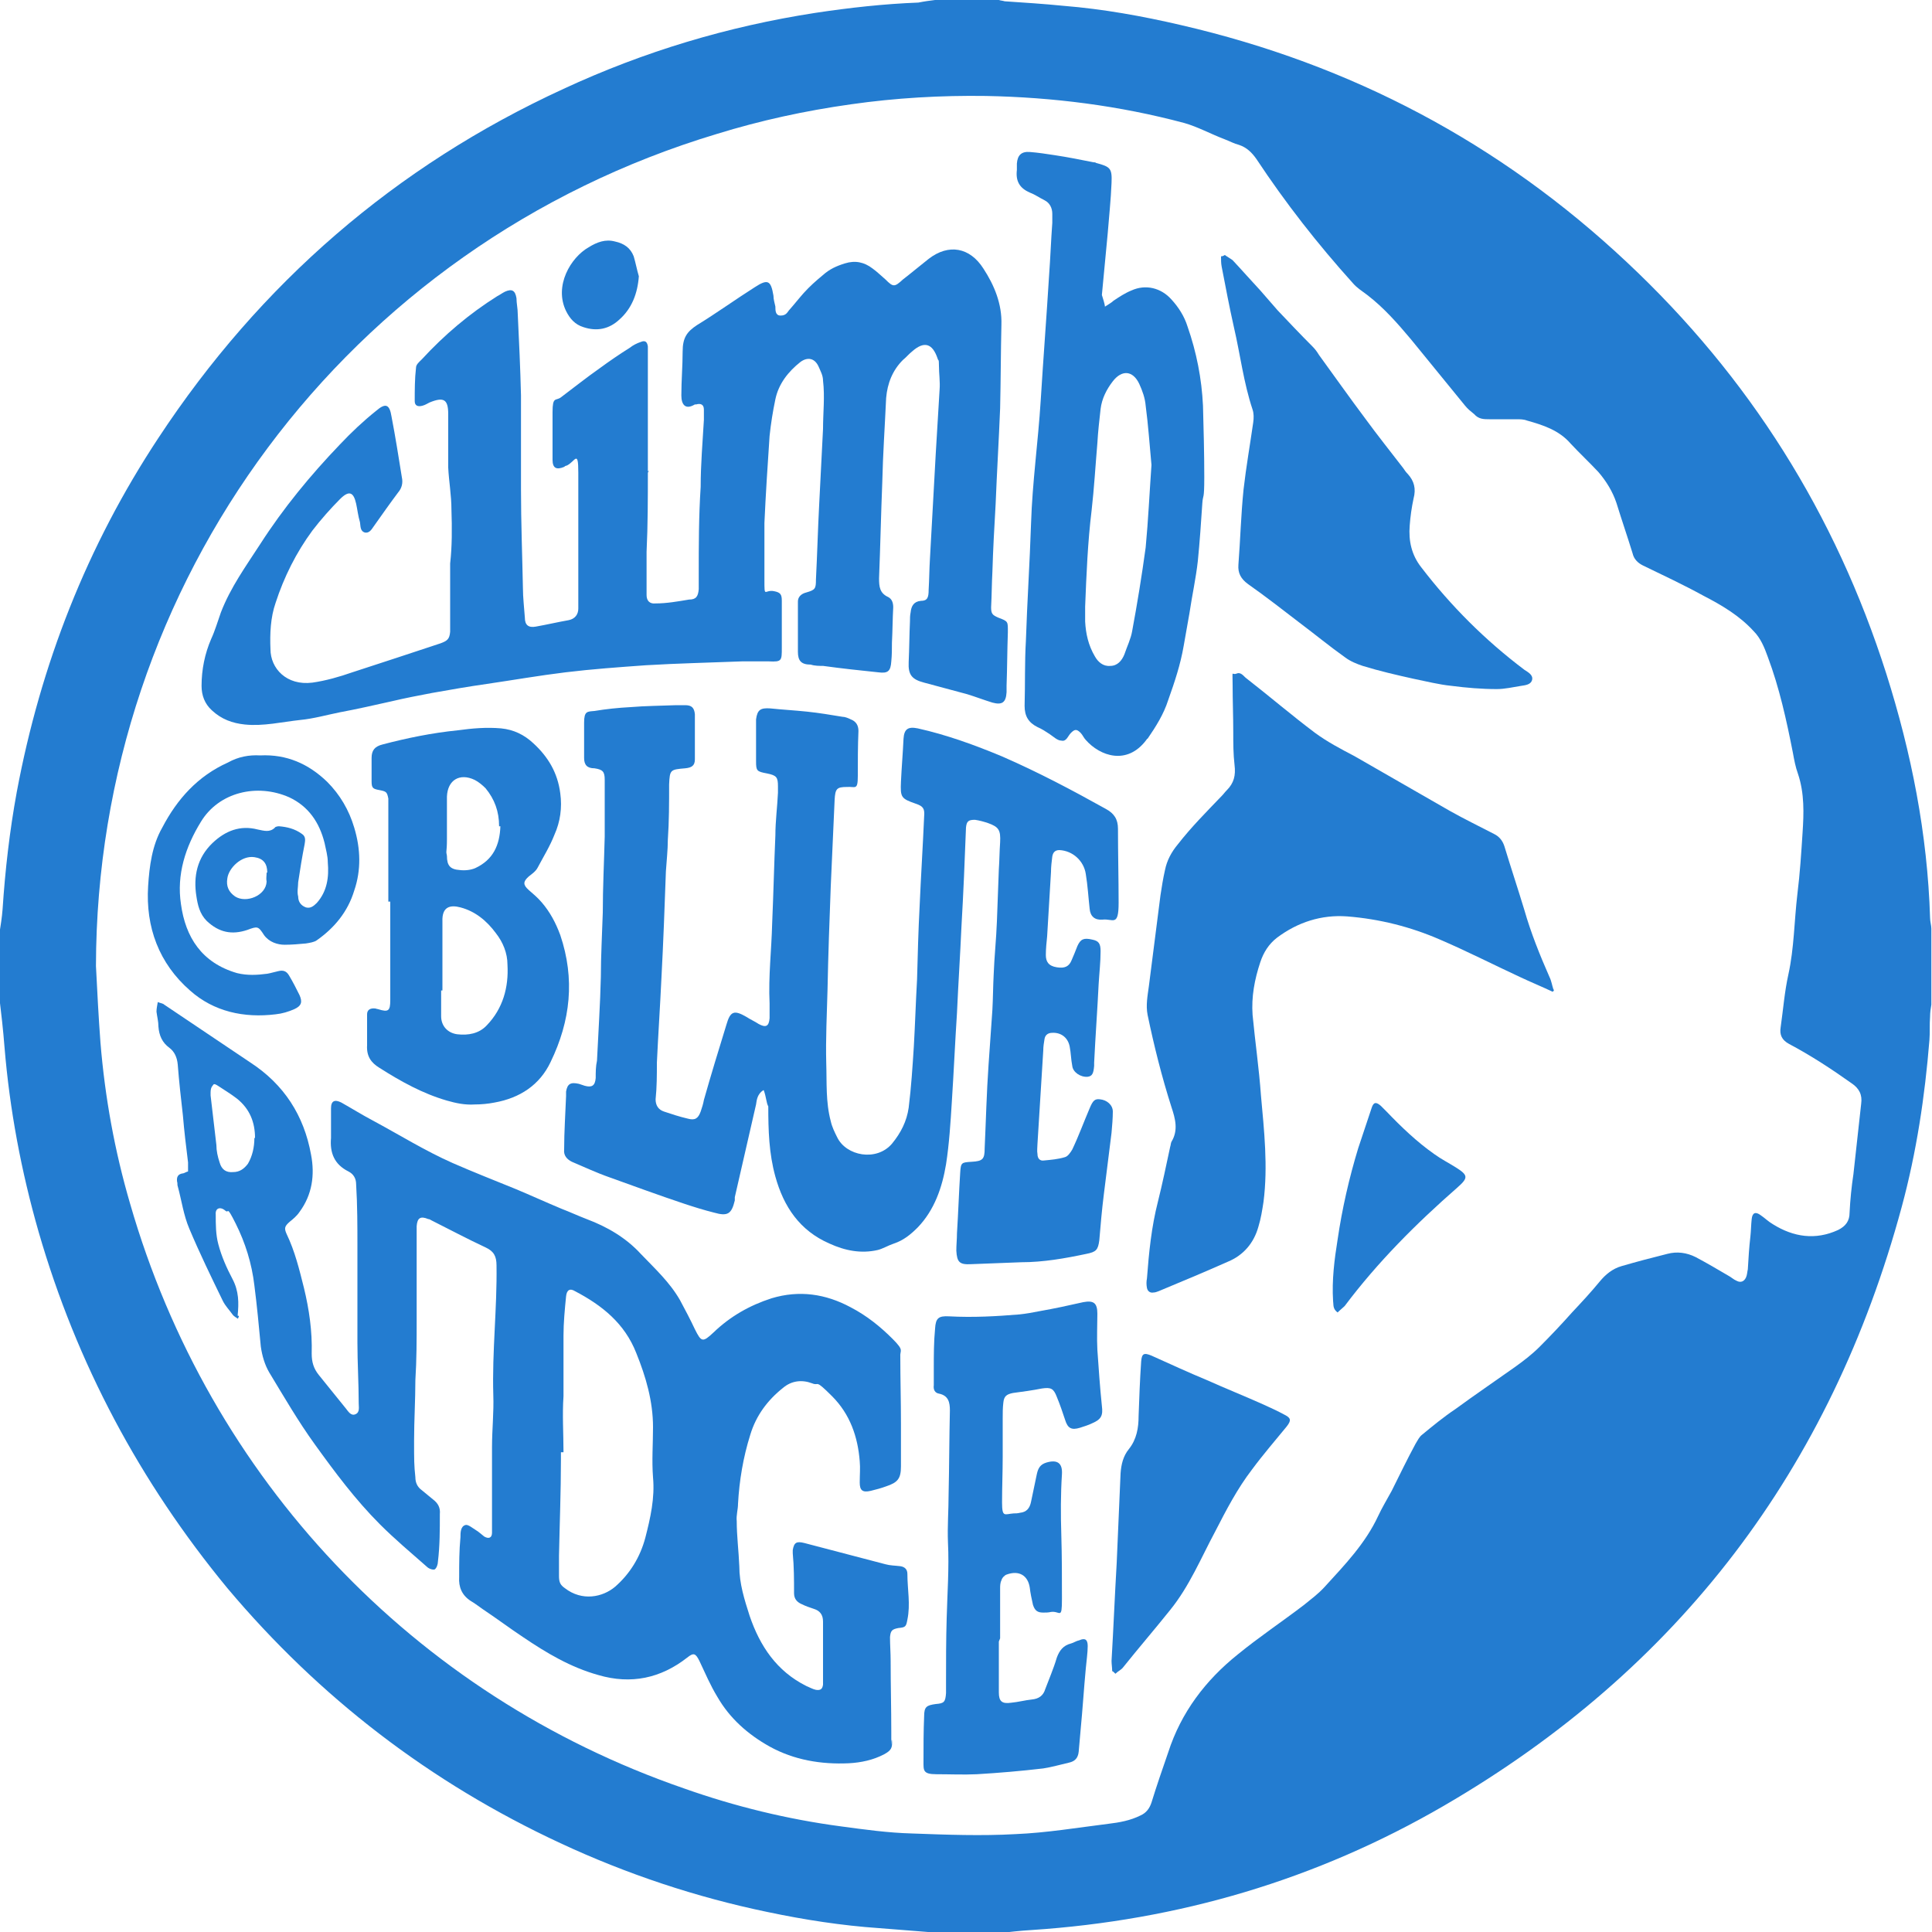 <?xml version="1.0" encoding="UTF-8"?>
<svg xmlns="http://www.w3.org/2000/svg" version="1.1" viewBox="0 0 300 300">
  <defs>
    <style>
      .cls-1 {
        fill: #237cd0;
      }
    </style>
  </defs>
  <!-- Generator: Adobe Illustrator 28.6.0, SVG Export Plug-In . SVG Version: 1.2.0 Build 709)  -->
  <g>
    <g id="Layer_1">
      <g id="vYDk2h">
        <g>
          <path class="cls-1" d="M145.2,0h9.9c.3.1.6.1.9.2,3,.2,6.1.4,9.1.7,6.2.5,12.3,1.6,18.3,3,26.4,6.1,49.5,18.3,69.2,36.8,19,17.8,32.4,39.1,40.3,63.9,3.9,12.3,6.4,24.9,6.8,37.9,0,.6.2,1.2.2,1.7v11.8c-.1.6-.2,1.2-.2,1.9-.1,1.2,0,2.4-.1,3.6-.7,8.7-2,17.4-4.3,25.9-11,40.7-34.6,71.8-71.1,93-19.8,11.5-41.2,17.8-64.1,19.3-1.7.1-3.4.3-5.2.5h-9.9c-.3-.1-.6-.1-.9-.2-2.5-.2-5.1-.4-7.6-.6-5.8-.4-11.6-1.3-17.3-2.5-11.1-2.3-21.9-5.9-32.2-10.7-20.2-9.4-37.4-22.6-51.7-39.6-13.6-16.5-23.4-34.9-29.3-55.3-2.7-9.4-4.5-19-5.3-28.7-.2-2.6-.5-5.2-.8-7.7v-9.9c.2-1.3.4-2.5.5-3.8.4-6.1,1.1-12.2,2.2-18.2,3.7-19.8,10.9-38.2,22-55,15.8-24,36.8-42.2,62.9-54.2,12.5-5.8,25.5-9.7,39.1-11.8,5.3-.8,10.7-1.4,16-1.6,1-.2,1.8-.3,2.6-.4ZM14.9,150c.2,4,.4,7.9.7,11.9.7,8.5,2.2,16.8,4.6,25,12.3,42.7,44,76.3,86,90.8,7.9,2.8,16.1,4.8,24.4,5.9,3.7.5,7.3,1,11,1.1,5.4.2,10.8.4,16.1.1,4.8-.2,9.6-1,14.4-1.6,1.7-.2,3.4-.5,5-1.3.9-.4,1.4-1.1,1.7-2,.8-2.6,1.7-5.2,2.6-7.8,2-6.2,5.8-11.2,10.8-15.2,3.3-2.7,6.9-5.1,10.3-7.7,1.1-.9,2.2-1.7,3.2-2.8,3.1-3.4,6.3-6.7,8.3-11,.6-1.3,1.4-2.6,2.1-3.9,1.2-2.4,2.4-4.9,3.7-7.3.3-.5.6-1.1,1-1.4,1.7-1.4,3.4-2.8,5.2-4,3-2.2,6.1-4.3,9.2-6.5,1.4-1,2.7-2,3.9-3.2,1.7-1.7,3.4-3.5,5-5.3,1.5-1.6,2.9-3.1,4.3-4.8.9-1.1,2-2,3.4-2.4,2.4-.7,4.7-1.3,7.1-1.9,1.5-.4,3-.2,4.4.5,1.7.9,3.4,1.9,5.1,2.9.4.2.8.6,1.3.8.6.3,1.1.1,1.4-.5.2-.4.2-.9.3-1.3.1-1.7.2-3.4.4-5.1.1-.9.1-1.8.2-2.7.1-1,.6-1.2,1.4-.6.6.4,1.2,1,1.9,1.4,3.2,2,6.6,2.5,10.1.9,1.2-.6,1.8-1.4,1.8-2.7.1-2,.3-4,.6-6,.4-3.6.8-7.3,1.2-10.9.2-1.4-.3-2.4-1.5-3.2-3.1-2.2-6.3-4.3-9.7-6.1-1.1-.6-1.5-1.4-1.3-2.6.4-2.8.6-5.5,1.2-8.2.9-4.1.9-8.3,1.4-12.5.4-3.2.6-6.4.8-9.5.2-3,.3-6.1-.7-9.1-.4-1.1-.6-2.2-.8-3.3-1-5.1-2.1-10.1-3.9-14.9-.5-1.4-1.1-2.9-2.2-4-2.2-2.4-4.9-4-7.8-5.5-3.1-1.7-6.3-3.2-9.4-4.7-.8-.4-1.4-1-1.6-1.9-.8-2.6-1.7-5.2-2.5-7.8-.6-1.8-1.6-3.4-2.8-4.8-1.4-1.5-2.9-2.9-4.3-4.4-1.8-2.1-4.3-2.9-6.8-3.6-.5-.2-1.1-.2-1.6-.2-1.4,0-2.8,0-4.2,0-.9,0-1.7,0-2.4-.8-.5-.4-1-.8-1.4-1.3-2.8-3.4-5.6-6.9-8.4-10.3-2.1-2.5-4.2-4.9-6.8-6.9-.8-.6-1.6-1.1-2.2-1.8-5.5-6.1-10.5-12.5-15-19.3-.7-1-1.5-1.8-2.7-2.2-.8-.2-1.5-.6-2.3-.9-2.1-.8-4.1-1.9-6.2-2.5-10.1-2.7-20.4-4-30.8-4.2-7-.1-14,.3-21,1.3-7.1,1-14,2.5-20.8,4.6C53.8,38.1,15,90.4,14.9,150Z"/>
          <path class="cls-1" d="M37,204.8c-.3-.2-.7-.4-.9-.7-.5-.7-1.1-1.3-1.5-2.1-1.8-3.7-3.6-7.4-5.2-11.2-.9-2.1-1.2-4.4-1.8-6.6-.1-.2,0-.5-.1-.7-.1-.7.1-1.2.9-1.3.2,0,.4-.2.8-.3v-1.4c-.3-2.4-.6-4.9-.8-7.3-.3-2.6-.6-5.3-.8-7.9-.1-1.1-.5-2-1.3-2.6-1.1-.8-1.6-1.9-1.7-3.3,0-.8-.2-1.5-.3-2.3,0-.5.1-.9.2-1.5.5.2.8.2,1,.4,4.5,3,8.9,6,13.4,9,5.2,3.4,8.3,8.2,9.4,14.3.6,3.1.2,6.2-1.8,8.9-.4.6-1,1.1-1.5,1.5-.8.7-.9,1-.5,1.9,1.3,2.7,2,5.6,2.7,8.4.8,3.3,1.3,6.7,1.2,10.2,0,1.3.3,2.3,1.1,3.3,1.4,1.7,2.8,3.5,4.2,5.2.4.5.8,1.2,1.5.9s.5-1.1.5-1.7c0-3.1-.2-6.3-.2-9.4s0-4,0-6c0-3,0-6,0-9s0-6.4-.2-9.6c0-.9-.4-1.6-1.2-2-2.2-1.1-2.9-2.9-2.7-5.2,0-.6,0-1.3,0-1.9,0-.9,0-1.8,0-2.7,0-1.2.6-1.4,1.6-.9,1.6.9,3.2,1.9,4.9,2.8,4.1,2.2,8.1,4.7,12.4,6.6,3.2,1.4,6.5,2.7,9.7,4,2.4,1,4.8,2.1,7.2,3.1,1.3.5,2.6,1.1,3.9,1.6,3.2,1.2,6.1,2.9,8.4,5.4,2.2,2.3,4.5,4.4,6.1,7.2.8,1.5,1.6,3,2.3,4.5,1,2,1.2,2.1,2.9.5,2.6-2.5,5.6-4.2,9-5.3,4.3-1.3,8.4-.7,12.3,1.4,2.5,1.3,4.6,3,6.5,4.9s1.1,1.7,1.2,2.8c0,3.4.1,6.8.1,10.3v6.7c0,1.9-.5,2.5-2.3,3.1-.8.3-1.6.5-2.4.7-1.3.3-1.7-.1-1.7-1.3s.1-2.2,0-3.3c-.3-3.8-1.5-7.3-4.3-10.1s-1.9-1.5-3.1-2c-1.6-.6-3.2-.4-4.5.7-2.4,1.9-4.2,4.3-5.1,7.3-1.1,3.5-1.7,7.1-1.9,10.7,0,.9-.3,1.8-.2,2.7,0,2.3.3,4.6.4,7,0,2.7.8,5.2,1.6,7.7,1.6,4.7,4.2,8.6,8.8,10.9.5.2,1,.5,1.5.6.7.1,1-.1,1.1-.8v-9.8c0-1.1-.5-1.7-1.5-2-.6-.2-1.2-.4-1.8-.7-.7-.3-1.2-.8-1.2-1.7,0-2.1,0-4.1-.2-6.2,0-.2,0-.4,0-.5.2-1.2.6-1.4,1.8-1.1,4.2,1.1,8.4,2.2,12.6,3.3.7.2,1.5.2,2.3.3.7.1,1.1.5,1.1,1.2,0,2.4.5,4.7,0,7.1-.2,1.1-.3,1.2-1.4,1.3-1,.2-1.2.4-1.3,1.4,0,1.2.1,2.5.1,3.7,0,3.7.1,7.4.1,11.1s0,.8.1,1.2c.1,1.2-.1,1.6-1.2,2.2-1.7.9-3.6,1.3-5.5,1.4-4.3.2-8.5-.5-12.3-2.6-3.4-1.9-6.2-4.4-8.1-7.7-1.1-1.8-1.9-3.7-2.8-5.6-.6-1.2-.9-1.3-1.9-.5-4.1,3.2-8.7,4.2-13.8,2.7-4.3-1.2-8-3.4-11.7-5.9-2.1-1.4-4.1-2.9-6.2-4.3-.6-.4-1.2-.9-1.9-1.3-1.4-.9-1.9-2.2-1.8-3.7,0-2.1,0-4.1.2-6.2,0-.7,0-1.7.8-1.9.4-.1,1.1.5,1.6.8s.9.7,1.3,1c.7.4,1.2.2,1.2-.6,0-1.4,0-2.8,0-4.2v-3.4c0-1.9,0-3.8,0-5.7,0-2.7.3-5.4.2-8.1-.2-6.7.6-13.4.5-20.1,0-1.4-.4-2.2-1.7-2.8-2.8-1.3-5.6-2.8-8.4-4.2-.2-.1-.3-.2-.5-.2-1.2-.5-1.7-.2-1.8,1.1,0,.5,0,1.1,0,1.6v12.9c0,3.1,0,6.3-.2,9.4,0,3.1-.2,6.3-.2,9.4s0,3.8.2,5.7c0,.8.3,1.5,1,2,.6.5,1.1.9,1.7,1.4.8.6,1.2,1.3,1.1,2.3,0,2.5,0,4.9-.3,7.4,0,.4-.2,1-.5,1.2-.3.1-.9-.1-1.2-.4-2.5-2.2-5-4.3-7.3-6.6-3.8-3.8-7-8.1-10.1-12.4-2.6-3.6-4.8-7.4-7.1-11.2-.7-1.2-1.1-2.6-1.3-4-.3-3.2-.6-6.4-1-9.5-.4-3.4-1.4-6.6-2.9-9.6s-1-1.5-1.6-2c-.8-.7-1.6-.4-1.5.6,0,1.5,0,3.1.4,4.6.5,1.9,1.3,3.7,2.2,5.4,1,1.9,1,3.7.8,5.7.3,0,.2.2,0,.5ZM87.1,225.5q0,0,0,0v1.2c0,5-.2,9.9-.3,14.9,0,1,0,2.1,0,3.1s.2,1.4.9,1.9c2.7,2.1,5.9,1.4,7.8-.2,2.3-2,3.9-4.6,4.7-7.6.8-3.1,1.5-6.2,1.2-9.4-.2-2.6,0-5.2,0-7.8,0-4-1.1-7.8-2.6-11.5-1.8-4.6-5.3-7.4-9.5-9.6-.8-.5-1.3-.2-1.4.8-.2,2-.4,4.1-.4,6.1,0,3.1,0,6.3,0,9.4-.2,2.9,0,5.8,0,8.7ZM39.6,176.7c0-2.4-.8-4.5-2.8-6.1-.9-.7-1.9-1.3-2.8-1.9s-.8-.3-1-.1-.3.6-.3,1,0,.4,0,.5c.3,2.6.6,5.2.9,7.7,0,.9.2,1.8.5,2.7.3,1.1,1,1.6,2.1,1.5,1,0,1.7-.5,2.3-1.3.7-1.2,1-2.6,1-4Z"/>
          <path class="cls-1" d="M100.6,73.2c0,4.2,0,8.3-.2,12.5,0,1.9,0,3.8,0,5.7v1c0,.9.5,1.4,1.4,1.3,1.7,0,3.4-.3,5.2-.6,1.1,0,1.4-.5,1.5-1.6,0-.7,0-1.5,0-2.2,0-4.6,0-9.1.3-13.7,0-3.5.3-6.9.5-10.4,0-.5,0-1.1,0-1.6,0-.8-.5-1-1.2-.8,0,0-.2,0-.2,0-1.5.9-2.1,0-2.1-1.4,0-2.3.2-4.6.2-6.8s.7-3.1,2.2-4.1c3.1-1.9,6-4,9-5.9,2-1.3,2.5-1.1,2.9,1.3,0,.6.2,1.2.3,1.7,0,.6,0,1.4.8,1.4s1-.4,1.3-.8c.8-.9,1.5-1.8,2.3-2.7.9-1,1.9-1.9,3-2.8,1-.9,2.1-1.4,3.4-1.8,1.6-.5,3-.2,4.3.8.7.5,1.3,1.1,2,1.7,1.2,1.2,1.4,1.2,2.7,0,1.3-1,2.6-2.1,4-3.2,3.1-2.4,6.4-1.8,8.5,1.5,1.7,2.6,2.9,5.5,2.8,8.7-.1,4.3-.1,8.7-.2,13-.2,5-.5,9.9-.7,14.9-.2,3.5-.4,7-.5,10.5-.1,1.8-.1,3.6-.2,5.5,0,1,.2,1.2,1.1,1.6,1.6.6,1.5.6,1.5,2.3-.1,2.8-.1,5.6-.2,8.3v1c-.1,1.6-.7,2-2.2,1.6-1.3-.4-2.6-.9-3.9-1.3-2.2-.6-4.5-1.2-6.7-1.8-1.9-.5-2.5-1.2-2.4-3.2.1-2.1.1-4.2.2-6.3,0-.5,0-.9.1-1.4.1-1,.5-1.7,1.6-1.8,1,0,1.2-.5,1.2-1.7.1-1.6.1-3.2.2-4.8.3-5.4.6-10.8.9-16.3.2-3.3.4-6.6.6-10,.1-1.2-.1-2.5-.1-3.7s-.1-.7-.2-1.1c-.8-2.4-2.1-2.8-4-1.1-.5.4-.9.9-1.4,1.3-1.6,1.6-2.4,3.6-2.6,5.9-.2,4.4-.5,8.7-.6,13.1-.2,5-.3,9.9-.5,14.9,0,1.3.1,2.3,1.4,2.9.6.3.8.9.8,1.6-.1,1.8-.1,3.6-.2,5.5,0,1,0,1.9-.1,2.9-.1,1.5-.5,1.9-2,1.7-2.9-.3-5.7-.6-8.6-1-.6,0-1.3,0-1.9-.2-1.5,0-2-.6-2-2,0-2.2,0-4.4,0-6.6s0-.8,0-1.2c0-.7.5-1.2,1.3-1.4,1.4-.4,1.5-.6,1.5-2,.2-3.9.3-7.8.5-11.6.2-3.9.4-7.8.6-11.8,0-2.5.3-5,0-7.5,0-.8-.4-1.5-.7-2.2-.6-1.3-1.7-1.5-2.8-.7-1.9,1.5-3.4,3.4-3.9,5.8-.4,1.9-.7,3.8-.9,5.7-.3,4.5-.6,9-.8,13.5,0,2.9,0,5.8,0,8.8s0,1.5,1.5,1.8c1,.2,1.2.5,1.2,1.5,0,2.4,0,4.8,0,7.3h0c0,2,0,2.2-2,2.1-1.4,0-2.8,0-4.2,0-5,.2-9.9.3-14.9.6-4.2.3-8.4.6-12.5,1.1s-8.1,1.2-12.2,1.8c-2.8.4-5.7.9-8.5,1.4-2.1.4-4.2.8-6.3,1.3-2.7.6-5.3,1.2-8,1.7-2,.4-4.1,1-6.2,1.2-2.8.3-5.7,1-8.6.7-1.9-.2-3.6-.8-5.1-2.2-1.1-1-1.6-2.3-1.6-3.8,0-2.5.5-5,1.5-7.3.6-1.3,1-2.7,1.5-4.1,1.5-3.9,3.9-7.2,6.1-10.6,3.6-5.6,7.8-10.7,12.4-15.5,1.8-1.9,3.6-3.6,5.6-5.2,1.5-1.3,2.1-1,2.4.9.6,3.1,1.1,6.3,1.6,9.4.2.9,0,1.7-.6,2.4-1.2,1.6-2.4,3.3-3.6,5-.4.5-.7,1.3-1.5,1.2-.8-.2-.7-1-.8-1.6-.3-1-.4-2-.6-2.9-.4-1.8-1.1-2.1-2.5-.7s-3,3.2-4.3,4.9c-2.5,3.4-4.4,7.2-5.7,11.2-.8,2.3-.9,4.8-.8,7.2,0,3,2.5,5.7,6.5,5.2,2.1-.3,4.2-.9,6.2-1.6,4.6-1.5,9.2-3,13.7-4.5,1.1-.4,1.4-.7,1.5-1.8,0-1.3,0-2.6,0-3.8,0-2.3,0-4.6,0-6.8.3-2.6.3-5.5.2-8.4,0-2.2-.4-4.4-.5-6.5,0-2.8,0-5.6,0-8.3,0-2.3-.7-2.7-2.9-1.8-.4.2-.7.4-1.1.5-.7.2-1.2,0-1.2-.7,0-1.7,0-3.5.2-5.2,0-.5.5-.9.9-1.3,3.5-3.8,7.4-7.1,11.7-9.8.4-.2.8-.5,1.2-.7,1.1-.5,1.6-.2,1.8,1,0,.8.2,1.6.2,2.5.2,4.2.4,8.4.5,12.6,0,4,0,7.9,0,11.9s0,1.8,0,2.7c0,5.1.2,10.2.3,15.3,0,1.5.2,3.1.3,4.6,0,1.2.6,1.6,1.7,1.4,1.7-.3,3.4-.7,5.1-1,1-.2,1.5-.9,1.5-1.8v-2.6c0-2.5,0-4.9,0-7.4,0-3.7,0-7.4,0-11.1s-.5-1.7-1.8-1.1c0,0-.2,0-.4.2-1.2.5-1.8.2-1.8-1.1,0-2.5,0-4.9,0-7.4s.5-1.7,1.3-2.3c2-1.5,4-3.1,6-4.5,1.5-1.1,3.1-2.2,4.7-3.2.5-.4,1.1-.7,1.7-.9.7-.3,1,0,1.1.7v.5c0,6.1,0,12.2,0,18.4v.7q.2-.3.1-.3Z"/>
          <path class="cls-1" d="M118.5,169.3c-.9.6-1,1.5-1.1,2.2-1.1,4.8-2.2,9.6-3.3,14.4,0,.2,0,.4,0,.5-.5,2.1-1.1,2.5-3.2,1.9-1.6-.4-3.2-.9-4.7-1.4-3.9-1.3-7.7-2.7-11.6-4.1-2-.7-3.9-1.6-5.8-2.4-.8-.4-1.3-1-1.2-1.9,0-2.8.2-5.6.3-8.3,0-.2,0-.5,0-.7.2-1.2.7-1.5,2-1.2.3.1.6.2.9.3,1.1.3,1.6,0,1.7-1.2,0-.9,0-1.8.2-2.7.2-4.3.5-8.7.6-13,0-3.3.2-6.7.3-10,0-3.9.2-7.8.3-11.8,0-2.9,0-5.8,0-8.8,0-1.3-.3-1.6-1.6-1.8-1.1,0-1.6-.5-1.6-1.6,0-1.8,0-3.7,0-5.5s.5-1.7,1.6-1.8c1.8-.3,3.7-.5,5.6-.6,2.4-.2,4.7-.2,7.1-.3h1.4c1,0,1.4.4,1.5,1.4,0,2.3,0,4.7,0,7,0,1-.5,1.3-1.5,1.4-2.3.2-2.4.2-2.5,2.5,0,2.9,0,5.7-.2,8.6,0,1.6-.2,3.3-.3,4.9-.2,5.6-.4,11.1-.7,16.7-.2,4.3-.5,8.7-.7,13,0,1.9,0,3.8-.2,5.7,0,.9.4,1.6,1.3,1.9,1.2.4,2.4.8,3.7,1.1,1.1.3,1.6,0,2-1.1.2-.6.4-1.2.5-1.8,1.1-3.9,2.3-7.8,3.5-11.7.6-2.1,1.2-2.3,3.1-1.2.6.4,1.3.7,1.9,1.1,1.1.6,1.6.4,1.7-.9,0-.8,0-1.6,0-2.3-.2-4.2.3-8.3.4-12.4.2-4.6.3-9.1.5-13.7,0-2.2.3-4.4.4-6.6,0-.3,0-.6,0-1,0-1.4-.2-1.7-1.7-2-1.6-.3-1.7-.4-1.7-1.9v-6.5c.2-1.5.7-1.8,2.2-1.7,1.9.2,3.8.3,5.7.5,1.9.2,3.7.5,5.5.8.4,0,.9.2,1.3.4.8.3,1.2.9,1.2,1.8-.1,2.3-.1,4.7-.1,7s-.4,1.6-1.7,1.7c-1.6,0-1.8.3-1.9,2-.2,4.5-.4,8.9-.6,13.4-.2,5.3-.4,10.7-.5,16-.1,3.8-.3,7.7-.2,11.5.1,3-.1,6,.7,9,.2.9.6,1.7,1,2.5,1.4,2.9,6.1,3.8,8.5,1,1.4-1.7,2.3-3.5,2.6-5.6.4-3.2.6-6.4.8-9.5.2-3.5.3-6.9.5-10.4.1-3.8.2-7.6.4-11.4.2-4.6.5-9.3.7-13.9.1-1.2-.1-1.6-1.3-2-2.3-.8-2.4-1-2.3-3.4.1-2.2.3-4.5.4-6.7.1-1.5.7-1.9,2.2-1.6,4.5,1,8.9,2.6,13.2,4.4,5.5,2.4,10.8,5.2,16,8.1,1.3.7,1.9,1.6,1.9,3.1,0,3.8.1,7.7.1,11.5s-.9,2.4-2.5,2.6c-1.2.1-1.9-.5-2-1.7-.2-1.8-.3-3.6-.6-5.4-.3-2-2-3.6-4.1-3.7-.7,0-1,.4-1.1,1-.1.8-.2,1.6-.2,2.4-.2,3.3-.4,6.6-.6,10-.1,1-.2,1.9-.2,2.9s.4,1.7,1.7,1.9c1.2.2,1.9-.1,2.3-1.1.3-.7.6-1.4.9-2.2.5-1.1,1-1.3,2.3-1,1,.2,1.3.6,1.3,1.8,0,1.7-.2,3.4-.3,5.1-.2,4.1-.5,8.1-.7,12.2v.5c-.1,1.2-.3,1.6-1,1.7-1.1.1-2.3-.7-2.4-1.7-.2-1-.2-2-.4-3-.3-1.5-1.5-2.3-3-2.1-.5.1-.8.4-.9.9-.1.6-.2,1.2-.2,1.8-.3,4.8-.6,9.7-.9,14.5,0,.5-.1,1.1,0,1.6,0,.7.4,1.1,1,1,1.1-.1,2.2-.2,3.2-.5.5-.1.9-.7,1.2-1.2,1-2.1,1.8-4.3,2.7-6.4.5-1.2.8-1.5,1.6-1.4,1.1.1,2,.9,2,1.9s-.1,2.2-.2,3.3c-.4,3.2-.8,6.4-1.2,9.6-.3,2.4-.5,4.7-.7,7.1-.2,1.5-.5,1.8-2,2.1-3.3.7-6.7,1.3-10.1,1.3-2.6.1-5.2.2-7.8.3-1.8.1-2.2-.3-2.3-2.1,0-.9.1-1.8.1-2.7.2-3.1.3-6.3.5-9.4.1-1.6.2-1.6,1.8-1.7,1.7-.1,2-.4,2-2.1.2-4.3.3-8.6.6-12.9.2-2.9.4-5.7.6-8.6.1-1.8.1-3.6.2-5.5.1-2.7.4-5.5.5-8.2s.2-5.4.3-8.1c.1-1.4.1-2.8.2-4.2.1-1.9-.2-2.4-1.9-3-.6-.2-1.3-.4-2-.5-1,0-1.3.2-1.4,1.2h0c-.2,5.2-.4,10.2-.7,15.3-.2,4.5-.5,9-.7,13.5-.3,4.6-.5,9.2-.8,13.8-.2,3.2-.4,6.5-.9,9.7-.6,3.6-1.8,7.1-4.4,9.8-1.1,1.1-2.2,2-3.7,2.5-.9.3-1.7.8-2.5,1-2.6.6-5.1.1-7.5-1-4.6-2-7.1-5.7-8.4-10.4-1-3.6-1.1-7.2-1.1-10.9-.3-.5-.3-1.4-.7-2.5Z"/>
          <path class="cls-1" d="M241.1,154c-1.7-.8-3.4-1.5-5.1-2.3-4.1-1.9-8.2-4-12.4-5.8-4.6-2-9.4-3.2-14.4-3.6-4-.3-7.7.9-10.9,3.3-1.3,1-2.1,2.3-2.6,3.8-.9,2.7-1.4,5.4-1.2,8.2.4,4.2,1,8.3,1.3,12.5.5,5.5,1.1,11,.4,16.5-.2,1.3-.4,2.6-.8,3.9-.7,2.5-2.3,4.4-4.7,5.4-3.6,1.6-7.2,3.1-10.8,4.6-.3.1-.5.2-.8.2-.5.1-.9-.2-1-.7s-.1-1,0-1.5c.3-4,.7-8,1.7-11.9.7-2.8,1.3-5.7,1.9-8.5.1-.3.1-.6.2-.8,1.1-1.8.6-3.6,0-5.4-1.5-4.7-2.7-9.5-3.7-14.3-.3-1.5,0-3,.2-4.5.6-4.7,1.2-9.4,1.8-14.1.2-1.3.4-2.6.7-3.9.3-1.5,1-2.8,2-4,2.1-2.7,4.5-5.1,6.8-7.5.3-.3.5-.6.8-.9,1.1-1.1,1.4-2.3,1.2-3.9-.2-1.7-.2-3.4-.2-5.1,0-2.5-.1-4.9-.1-7.4s-.2-1.4.6-1.7c.7-.3,1.1.4,1.5.7,3.6,2.8,7.1,5.8,10.7,8.5,1.9,1.4,4,2.5,6.1,3.6,4.9,2.8,9.9,5.7,14.8,8.5,2.3,1.3,4.6,2.4,6.9,3.6.8.4,1.3,1,1.6,1.9,1,3.3,2.1,6.6,3.1,9.9,1,3.5,2.4,7,3.9,10.4.3.6.4,1.3.6,1.9.2.2,0,.3-.1.4Z"/>
          <path class="cls-1" d="M171.6,47.6c.6-.4,1-.6,1.3-.9.9-.6,1.8-1.2,2.8-1.6,2.2-1,4.6-.4,6.2,1.4,1.1,1.2,2,2.6,2.5,4.2,1.4,4,2.2,8.1,2.4,12.3.1,3.7.2,7.4.2,11.1s-.2,2.6-.3,4c-.2,3-.4,6-.7,9-.3,2.7-.9,5.4-1.3,8.1-.3,1.7-.6,3.4-.9,5.1-.5,2.9-1.4,5.6-2.4,8.4-.7,2.2-1.9,4.1-3.2,6q-.1,0-.2.2c-3,4-7.2,2.5-9.4,0-.3-.3-.5-.8-.8-1.1-.6-.6-.9-.6-1.5,0-.5.5-.7,1.4-1.5,1.2-.6,0-1.2-.6-1.8-1s-1.2-.8-1.9-1.1c-1.4-.7-2-1.7-2-3.3.1-3.4,0-6.7.2-10.1.2-6.1.6-12.1.8-18.2.2-6.4,1.1-12.7,1.5-19.1.4-6.5.9-12.9,1.3-19.4.2-2.7.3-5.5.5-8.2v-1.4c0-.9-.4-1.7-1.2-2.1s-1.5-.9-2.3-1.2c-1.6-.7-2.2-1.8-2-3.5v-1c.1-1.3.7-1.9,2-1.8s2.6.3,3.9.5c2,.3,4,.7,6,1.1.1,0,.3,0,.4.1,2.2.6,2.5.8,2.4,3.1-.1,2.6-.4,5.3-.6,7.9-.3,3.2-.6,6.4-.9,9.5.2.7.4,1.2.5,1.9ZM178.8,72.2c-.3-3.2-.5-6.2-.9-9.2-.1-1.2-.5-2.3-1-3.4-1-2.1-2.7-2.2-4.1-.4-1,1.3-1.7,2.7-1.9,4.3-.2,1.8-.4,3.5-.5,5.3-.3,3.5-.5,7-.9,10.5-.6,4.9-.8,9.9-1,14.9v2.3c.1,1.9.5,3.7,1.5,5.4.5.9,1.3,1.6,2.4,1.5,1.1,0,1.8-.8,2.2-1.8.4-1.2,1-2.4,1.2-3.6.8-4.3,1.5-8.6,2.1-13,.4-4.2.6-8.6.9-12.8Z"/>
          <path class="cls-1" d="M190.2,39.6c.4.3.8.5,1.2.8,1.5,1.6,2.9,3.2,4.3,4.7.9,1,1.8,2.1,2.7,3.1,1.8,1.9,3.6,3.8,5.4,5.6.4.4.7.8,1,1.3,2.4,3.3,4.8,6.7,7.2,9.9,1.9,2.6,3.9,5.1,5.9,7.7.2.3.4.6.7.9,1,1.1,1.3,2.3.9,3.8-.3,1.4-.5,2.8-.6,4.2-.2,2.4.3,4.6,1.8,6.5,4.6,6,9.9,11.3,16,15.9.6.4,1.4.8,1.2,1.6-.2.7-1,.8-1.7.9-1.3.2-2.5.5-3.8.5-2.3,0-4.7-.2-7-.5-2-.2-3.9-.7-5.9-1.1-2.7-.6-5.3-1.2-7.9-2-.9-.3-1.9-.7-2.7-1.3-2.4-1.7-4.7-3.6-7.1-5.4-2.6-2-5.3-4.1-8-6-1.1-.8-1.6-1.7-1.5-3,.3-3.9.4-7.8.8-11.7.4-3.5,1-6.9,1.5-10.4.1-.7.1-1.4-.1-2-1.4-4.2-1.9-8.5-2.9-12.8-.7-3.1-1.3-6.3-1.9-9.4-.1-.5-.1-1.1-.1-1.6.4,0,.5-.2.6-.2Z"/>
          <path class="cls-1" d="M155.1,254.9v7.9c0,1.4.5,1.8,1.9,1.6,1.1-.1,2.2-.4,3.2-.5,1.1-.1,1.8-.6,2.1-1.6.6-1.6,1.3-3.2,1.8-4.9.4-1.1,1-1.9,2.2-2.2.4-.1.8-.4,1.3-.5.9-.4,1.3-.1,1.3.9s-.2,2.4-.3,3.5c-.3,3.2-.5,6.4-.8,9.5-.1,1.1-.2,2.3-.3,3.4-.1,1-.6,1.5-1.5,1.7-1.3.3-2.7.7-4,.9-3.4.4-6.9.7-10.3.9-2.1.1-4.2,0-6.3,0s-2-.6-2-2c0-2.3,0-4.7.1-7,0-1.5.4-1.7,1.8-1.9,1.3-.1,1.5-.3,1.6-1.7v-1.6c0-3.3,0-6.7.1-10,.1-3.9.4-7.8.2-11.8-.1-2.5.1-5,.1-7.5.1-4.3.1-8.7.2-13,0-1.2-.2-2.3-1.7-2.6-.6-.1-.9-.6-.8-1.3v-2.6c0-2.1,0-4.1.2-6.2.1-1.6.5-2,2.2-1.9,3.7.2,7.3,0,10.9-.3,1-.1,2.1-.3,3.1-.5,2.3-.4,4.6-.9,6.8-1.4,1.6-.3,2.2.1,2.2,1.8s-.1,3.7,0,5.6c.2,2.9.4,5.8.7,8.7.2,1.5-.1,2.1-1.5,2.7-.6.3-1.3.5-1.9.7-1.3.4-1.9.1-2.3-1.2-.4-1.2-.8-2.4-1.3-3.6-.5-1.3-.9-1.5-2.3-1.3-1.5.3-3,.5-4.5.7-1,.2-1.4.5-1.5,1.5-.1.8-.1,1.6-.1,2.5v5.9c0,2.4-.1,4.7-.1,7.1s.4,1.8,1.8,1.7c.3,0,.6,0,1-.1,1-.1,1.5-.7,1.7-1.7.3-1.4.6-2.9.9-4.3.2-.9.5-1.5,1.5-1.8,1.7-.5,2.5.1,2.4,1.8-.2,3.1-.2,6.3-.1,9.4.1,3.3.1,6.7.1,10s-.3,1.8-1.7,2c-.4.1-.8.1-1.2.1-.9,0-1.3-.3-1.6-1.2-.2-.9-.4-1.8-.5-2.7-.3-1.9-1.7-2.7-3.6-2-.3.1-.7.5-.8.9-.2.4-.2.9-.2,1.3v7.7l-.2.5Z"/>
          <path class="cls-1" d="M60.3,140v-14.2c0-.6,0-1.2,0-1.8-.2-1-.3-1.1-1.3-1.3-1.1-.2-1.3-.3-1.3-1.4s0-2.4,0-3.6.5-1.8,1.7-2.1c3.8-1,7.7-1.8,11.7-2.2,2.2-.3,4.4-.5,6.7-.3,2,.2,3.6,1,5,2.3,2.3,2.1,3.8,4.6,4.2,7.8.3,2.2,0,4.4-.9,6.4-.7,1.8-1.7,3.4-2.6,5.1-.3.6-.9,1-1.4,1.4-.9.8-.9,1.3,0,2.1.7.6,1.4,1.2,2,1.9,1.3,1.5,2.2,3.2,2.9,5.1,2.3,6.8,1.6,13.3-1.5,19.7-1.7,3.6-4.8,5.6-8.7,6.3-1,.2-2.1.3-3.1.3-1.5.1-2.9-.2-4.3-.6-3.8-1.1-7.2-3-10.5-5.1-1.3-.8-2-1.8-1.9-3.5,0-1.2,0-2.4,0-3.6v-1.2c0-.7.5-1,1.3-.9,0,0,.3.1.4.1,1.6.5,1.9.3,1.9-1.4,0-4.1,0-8.2,0-12.3,0-1,0-2,0-3h0ZM68.7,153.8h-.2v2c0,.7,0,1.4,0,2,0,1.5,1,2.6,2.5,2.8,1.7.2,3.4-.1,4.6-1.4,2.5-2.6,3.4-5.9,3.2-9.4,0-1.8-.7-3.5-1.8-4.9-1.4-1.9-3.2-3.4-5.5-4-1.5-.4-2.9-.2-2.8,2.2,0,3.6,0,7.2,0,10.7ZM77.5,128.3c0-2.3-.7-4.2-2.1-5.9-.5-.5-1.1-1-1.7-1.3-2.3-1.1-4.2,0-4.3,2.6,0,2.2,0,4.4,0,6.6s-.2,1.7,0,2.6c0,1.5.5,2.1,2,2.2.8.1,1.7,0,2.4-.3,2.8-1.3,3.8-3.6,3.9-6.5Z"/>
          <path class="cls-1" d="M40.4,117.3c4.1-.2,7.5,1.3,10.4,4.1,2,2,3.4,4.4,4.2,7.1,1,3.3,1.1,6.6,0,9.8-1,3.3-3.1,5.8-5.8,7.7-.4.3-1.1.4-1.7.5-1.1.1-2.2.2-3.3.2s-2.4-.4-3.2-1.5c-.9-1.4-1-1.4-2.6-.8-2.4.8-4.4.4-6.3-1.4-1.1-1.1-1.4-2.5-1.6-3.8-.5-3.1.1-6,2.5-8.3,2-1.9,4.3-2.8,7-2.1,1,.2,1.9.5,2.7-.3,0-.1.4-.2.6-.2,1.3.1,2.5.4,3.6,1.2.6.4.5,1,.4,1.6-.4,2-.7,3.9-1,5.9,0,.7-.2,1.5,0,2.2,0,.8.4,1.4,1.2,1.7.7.2,1.2-.2,1.7-.7,1.6-1.8,1.9-4,1.7-6.3,0-1-.3-2-.5-3-.8-3.2-2.5-5.7-5.5-7.1-5-2.2-10.9-.8-13.7,3.8-2.4,3.9-3.8,8.2-3.1,12.8.7,5.1,3.2,9.1,8.7,10.7,1.6.4,3.2.3,4.7.1.6-.1,1.2-.3,1.7-.4.8-.2,1.3,0,1.7.7.6,1,1.1,2,1.6,3,.5,1.1.3,1.7-.8,2.2-.9.4-1.9.7-2.9.8-4.9.6-9.6-.4-13.3-3.7-4.8-4.2-6.9-9.8-6.5-16.2.2-3.1.6-6.3,2.2-9.1,2.3-4.4,5.5-8,10.2-10.1,1.6-.9,3.3-1.2,5-1.1ZM41.5,135.5c0-1.4-.6-2.2-2-2.4-2-.3-4,1.7-4.2,3.3-.2,1.2.2,2.1,1.2,2.8,1.7,1.1,4.8-.1,4.9-2.3-.1-.5,0-.9,0-1.4Z"/>
          <path class="cls-1" d="M172.7,259.5c0-.5-.1-1.1-.1-1.6.3-5.1.5-10.1.8-15.2.2-4.6.4-9.3.6-13.9.1-1.4.4-2.7,1.3-3.8,1.2-1.5,1.5-3.3,1.5-5.1.1-2.8.2-5.6.4-8.5.1-1.2.4-1.4,1.6-.9,2.9,1.3,5.7,2.6,8.6,3.8,2.9,1.3,5.9,2.5,8.8,3.8,1.1.5,2.2,1,3.3,1.6,1,.5,1,.9.3,1.8-1.8,2.2-3.7,4.4-5.4,6.7-2.3,3-4,6.3-5.7,9.6-2.2,4.1-4,8.5-7,12.2-2.4,3-4.9,5.9-7.3,8.9-.3.4-.8.6-1.2,1-.3-.3-.4-.4-.5-.4Z"/>
          <path class="cls-1" d="M207.7,203.8c-.8-.6-.6-1.2-.7-1.8-.2-3.2.2-6.4.7-9.5.7-4.8,1.8-9.6,3.2-14.2.7-2.1,1.4-4.2,2.1-6.3.3-.9.7-.9,1.4-.3l.9.9c2.3,2.4,4.7,4.7,7.4,6.6,1.1.8,2.3,1.4,3.4,2.1,1.9,1.2,1.9,1.6.2,3.1-6.4,5.6-12.4,11.6-17.5,18.4-.3.3-.7.6-1.1,1Z"/>
          <path class="cls-1" d="M99.2,42.9c-.2,2.7-1.1,5-3,6.7-1.6,1.5-3.5,1.9-5.6,1.2-1.3-.4-2.1-1.3-2.7-2.5-1.9-3.9.7-8.3,3.5-9.9,1.3-.8,2.6-1.3,4.1-.9,1.4.3,2.4,1,2.9,2.3.3,1,.5,2.1.8,3.1Z"/>
        </g>
      </g>
    </g>
  </g>
</svg>